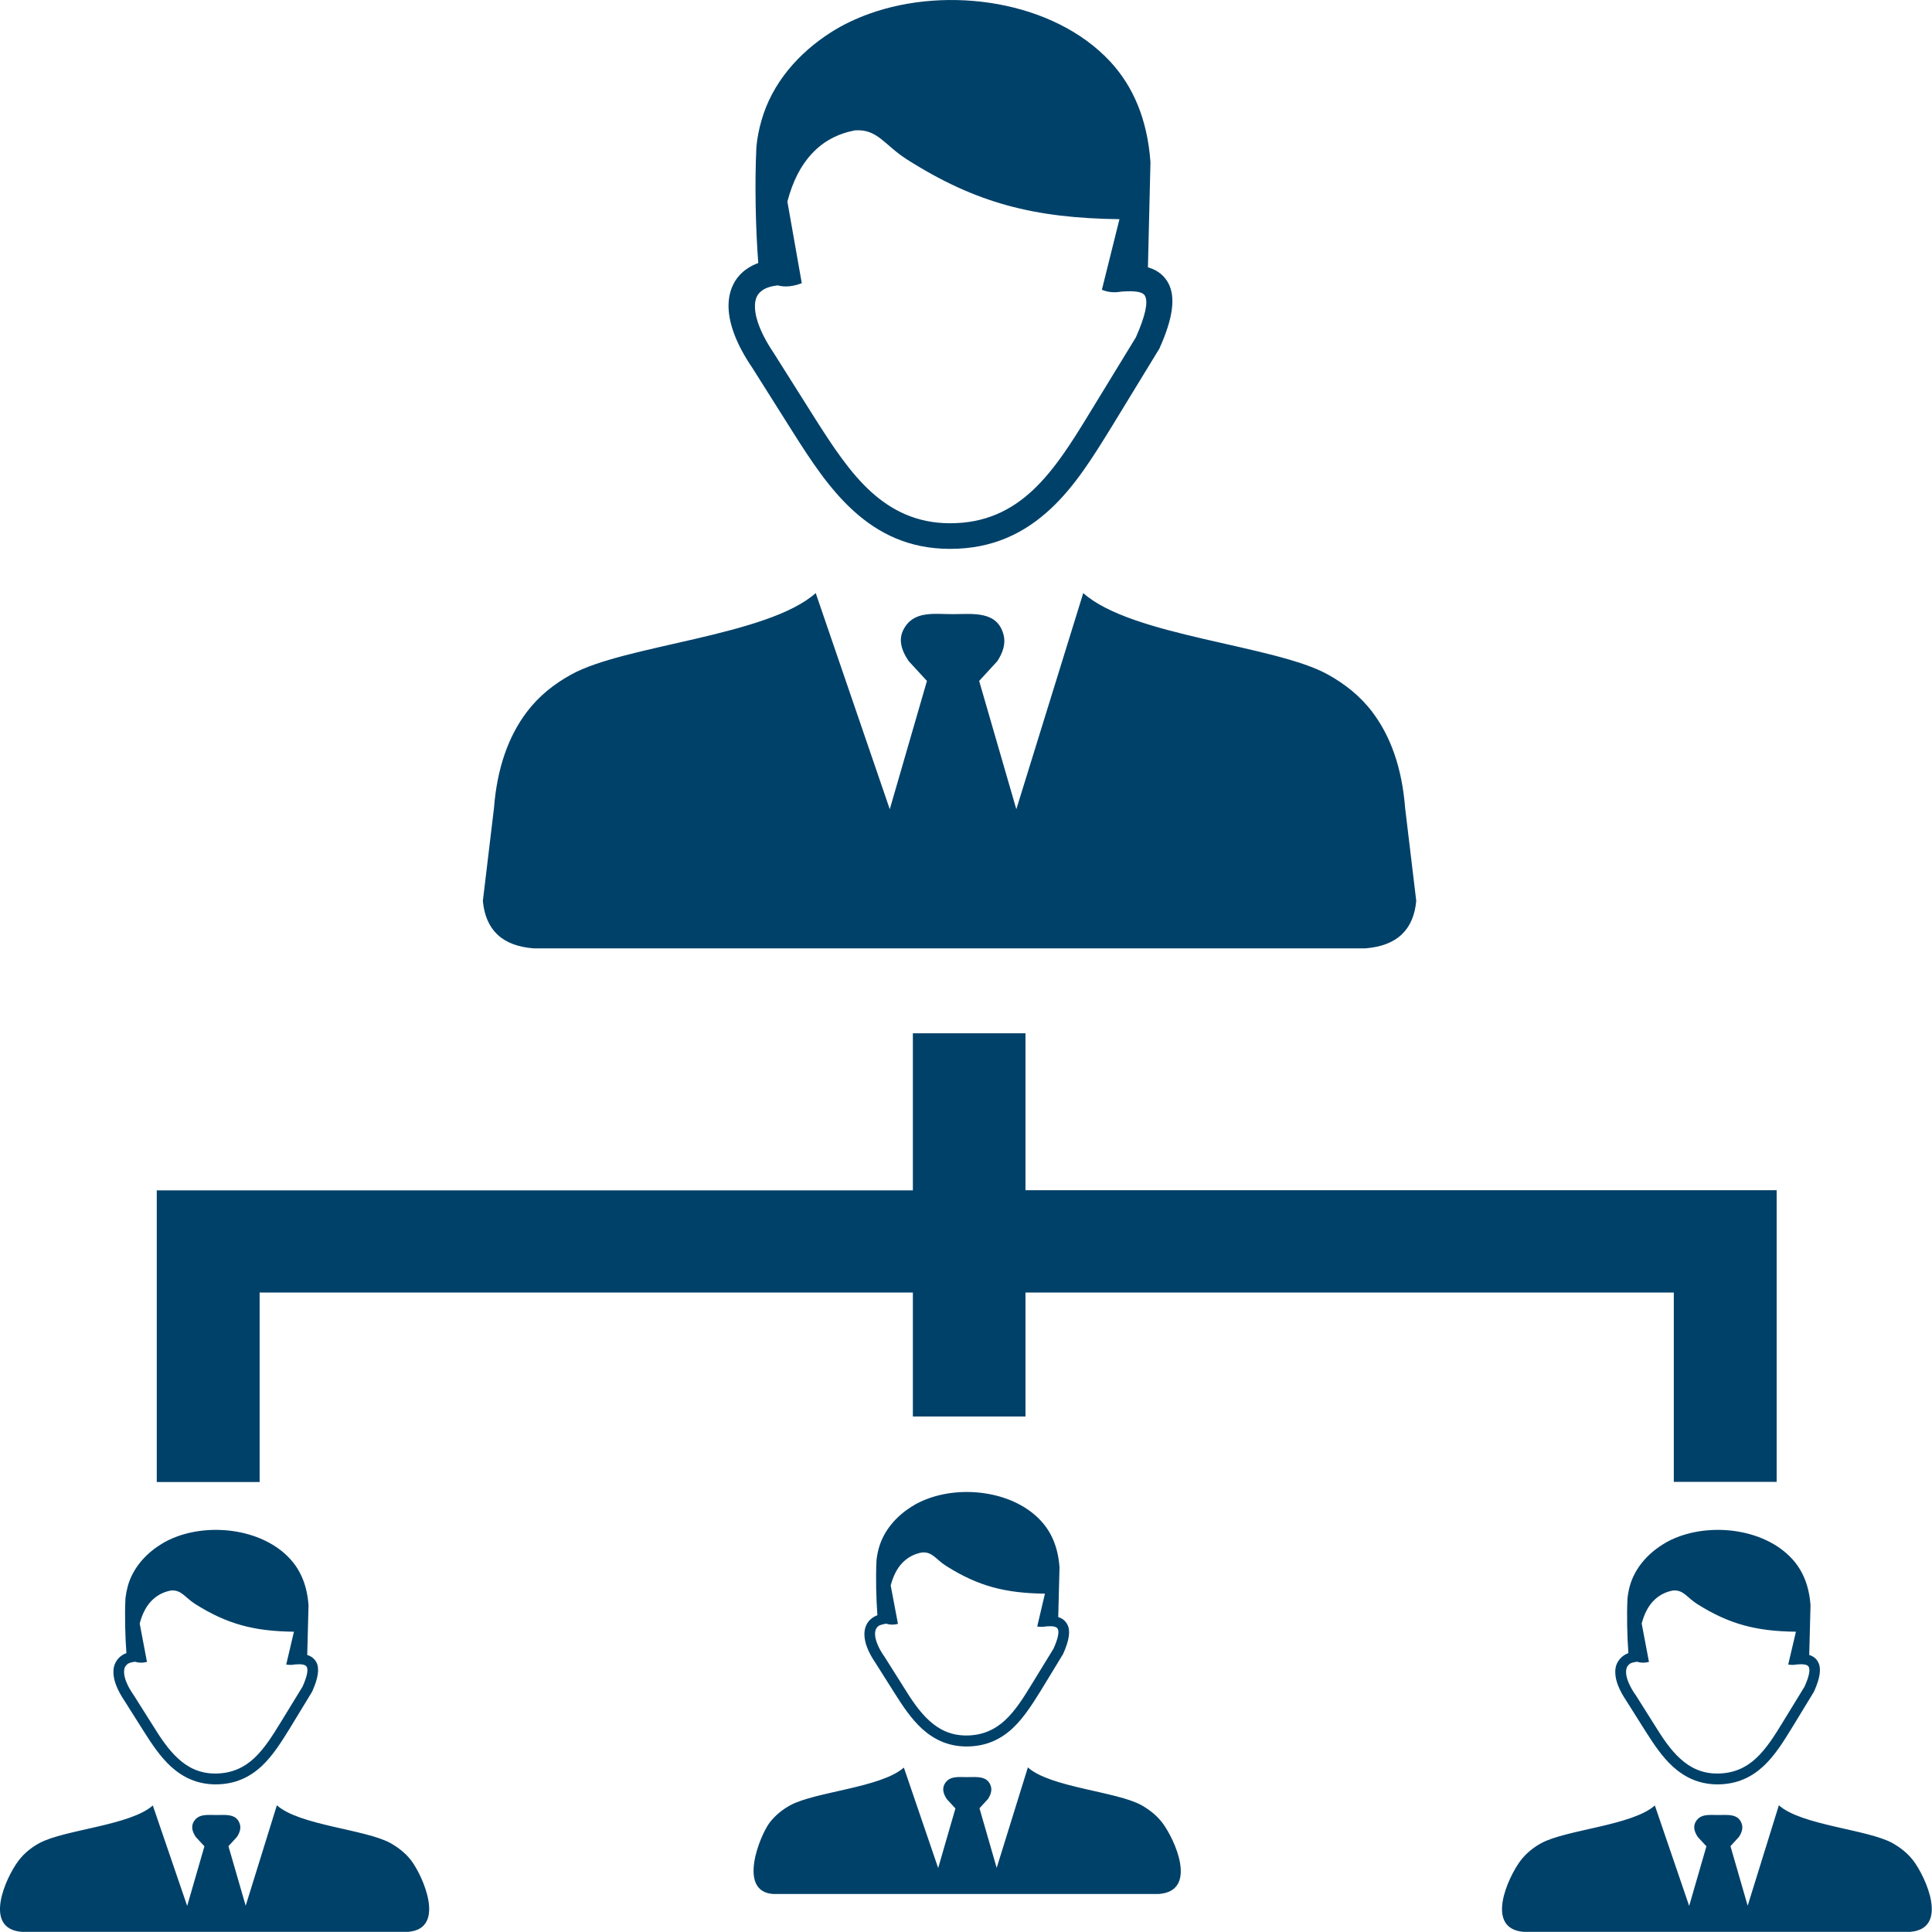 <?xml version="1.0" encoding="UTF-8"?>
<svg xmlns="http://www.w3.org/2000/svg" width="42" height="42" viewBox="0 0 42 42" fill="none">
  <path fill-rule="evenodd" clip-rule="evenodd" d="M16.907 6.204C17.066 6.248 17.241 6.228 17.43 6.156L17.117 4.382C17.234 3.938 17.413 3.589 17.654 3.336C17.901 3.069 18.214 2.905 18.586 2.834C19.078 2.799 19.226 3.155 19.721 3.469C21.22 4.42 22.486 4.741 24.336 4.765L23.954 6.299C24.075 6.351 24.223 6.368 24.371 6.34C24.666 6.316 24.849 6.34 24.893 6.436C24.962 6.573 24.9 6.863 24.694 7.332L23.683 8.986C23.308 9.601 22.926 10.216 22.445 10.664C21.984 11.091 21.42 11.379 20.642 11.375C19.927 11.372 19.387 11.098 18.94 10.695C18.472 10.271 18.098 9.693 17.736 9.126L16.839 7.704L16.835 7.697C16.56 7.294 16.419 6.945 16.412 6.679C16.409 6.59 16.422 6.515 16.45 6.453C16.474 6.399 16.515 6.354 16.567 6.316C16.649 6.255 16.763 6.221 16.907 6.204ZM35.975 39.249L36.721 41.433L37.096 40.137L36.91 39.936C36.828 39.816 36.81 39.71 36.855 39.618C36.955 39.423 37.161 39.457 37.354 39.457C37.557 39.457 37.804 39.419 37.87 39.669C37.89 39.755 37.863 39.84 37.804 39.932L37.619 40.134L37.993 41.429L38.671 39.245C39.159 39.683 40.604 39.768 41.144 40.069C41.312 40.165 41.467 40.284 41.591 40.445C41.87 40.811 42.375 41.932 41.522 41.997H33.127C32.271 41.932 32.78 40.811 33.058 40.445C33.182 40.284 33.337 40.161 33.505 40.069C34.042 39.775 35.486 39.686 35.975 39.249ZM3.322 39.249L4.069 41.433L4.444 40.137L4.258 39.936C4.175 39.816 4.158 39.71 4.203 39.618C4.303 39.423 4.509 39.457 4.702 39.457C4.905 39.457 5.152 39.419 5.218 39.669C5.238 39.755 5.211 39.84 5.152 39.932L4.966 40.134L5.341 41.429L6.019 39.245C6.507 39.683 7.952 39.768 8.492 40.069C8.66 40.165 8.815 40.284 8.939 40.445C9.193 40.78 9.709 41.932 8.87 41.997H0.475C-0.382 41.932 0.127 40.811 0.406 40.445C0.53 40.284 0.685 40.161 0.853 40.069C1.39 39.775 2.834 39.686 3.322 39.249ZM2.941 36.125C3.02 36.152 3.106 36.152 3.195 36.128L3.037 35.294C3.092 35.086 3.175 34.925 3.285 34.809C3.402 34.686 3.546 34.607 3.718 34.576C3.948 34.559 4.017 34.727 4.244 34.87C4.942 35.311 5.53 35.462 6.39 35.472L6.222 36.186C6.291 36.196 6.356 36.196 6.418 36.183C6.559 36.172 6.641 36.186 6.669 36.237C6.703 36.306 6.676 36.446 6.576 36.668L6.105 37.437C5.929 37.724 5.751 38.011 5.527 38.22C5.31 38.422 5.042 38.555 4.678 38.555C4.34 38.555 4.086 38.425 3.876 38.233C3.656 38.035 3.481 37.765 3.316 37.499L2.899 36.839L2.896 36.836C2.765 36.644 2.7 36.48 2.697 36.354C2.697 36.309 2.703 36.272 2.717 36.241C2.731 36.214 2.752 36.19 2.779 36.169C2.813 36.148 2.869 36.132 2.941 36.125ZM6.679 35.978L6.707 34.898C6.676 34.46 6.531 34.129 6.297 33.879C5.727 33.267 4.664 33.11 3.862 33.397C3.728 33.445 3.598 33.507 3.484 33.582C3.154 33.79 2.886 34.098 2.779 34.477C2.755 34.566 2.738 34.655 2.727 34.747C2.71 35.127 2.721 35.578 2.748 35.937C2.71 35.95 2.679 35.967 2.648 35.988C2.583 36.032 2.538 36.087 2.507 36.152C2.476 36.214 2.463 36.289 2.466 36.367C2.47 36.538 2.552 36.743 2.703 36.969L3.12 37.629C3.295 37.905 3.481 38.189 3.721 38.408C3.972 38.633 4.275 38.787 4.681 38.791C5.114 38.791 5.431 38.633 5.689 38.394C5.936 38.162 6.122 37.861 6.308 37.56L6.782 36.781C6.786 36.777 6.786 36.771 6.789 36.767C6.92 36.473 6.947 36.272 6.879 36.138C6.834 36.056 6.769 36.005 6.679 35.978ZM19.649 38.425L20.395 40.609L20.77 39.314L20.584 39.112C20.502 38.992 20.484 38.886 20.529 38.794C20.629 38.599 20.835 38.633 21.028 38.633C21.231 38.633 21.478 38.596 21.544 38.845C21.564 38.931 21.537 39.016 21.478 39.108L21.293 39.31L21.667 40.606L22.345 38.422C22.833 38.859 24.278 38.944 24.818 39.245C24.986 39.341 25.141 39.461 25.265 39.621C25.543 39.987 26.049 41.108 25.196 41.173H16.801C16.027 41.115 16.522 39.898 16.732 39.621C16.856 39.461 17.011 39.337 17.179 39.245C17.716 38.951 19.16 38.862 19.649 38.425ZM19.267 35.297C19.346 35.325 19.432 35.325 19.521 35.301L19.363 34.467C19.418 34.258 19.501 34.098 19.611 33.981C19.728 33.858 19.872 33.78 20.044 33.749C20.274 33.732 20.343 33.9 20.57 34.043C21.268 34.484 21.857 34.634 22.716 34.645L22.548 35.359C22.617 35.369 22.682 35.369 22.744 35.356C22.885 35.345 22.967 35.359 22.995 35.41C23.029 35.479 23.002 35.619 22.902 35.841L22.431 36.61C22.256 36.897 22.077 37.184 21.853 37.393C21.636 37.594 21.368 37.728 21.004 37.728C20.667 37.728 20.412 37.598 20.202 37.406C19.982 37.208 19.807 36.938 19.642 36.672L19.226 36.012L19.222 36.008C19.091 35.817 19.026 35.653 19.023 35.526C19.023 35.482 19.029 35.444 19.043 35.414C19.057 35.386 19.078 35.362 19.105 35.342C19.14 35.325 19.195 35.308 19.267 35.297ZM23.005 35.154L23.033 34.074C23.002 33.636 22.857 33.305 22.623 33.055C22.053 32.444 20.99 32.286 20.189 32.573C20.054 32.621 19.924 32.683 19.81 32.758C19.48 32.966 19.212 33.274 19.105 33.653C19.081 33.742 19.064 33.831 19.054 33.923C19.036 34.303 19.047 34.754 19.074 35.113C19.036 35.127 19.005 35.144 18.974 35.164C18.909 35.209 18.861 35.263 18.833 35.328C18.802 35.39 18.789 35.465 18.792 35.544C18.796 35.715 18.875 35.919 19.029 36.145L19.446 36.805C19.621 37.082 19.807 37.365 20.047 37.584C20.299 37.81 20.601 37.964 21.007 37.967C21.44 37.967 21.757 37.81 22.015 37.57C22.262 37.338 22.448 37.037 22.634 36.74L23.108 35.961C23.112 35.957 23.112 35.95 23.115 35.947C23.246 35.653 23.273 35.451 23.205 35.318C23.16 35.233 23.095 35.181 23.005 35.154ZM35.593 36.125C35.672 36.152 35.758 36.152 35.847 36.128L35.689 35.294C35.744 35.086 35.827 34.925 35.937 34.809C36.054 34.686 36.198 34.607 36.37 34.576C36.601 34.559 36.669 34.727 36.896 34.87C37.594 35.311 38.183 35.462 39.042 35.472L38.874 36.186C38.943 36.196 39.008 36.196 39.07 36.183C39.211 36.172 39.294 36.186 39.321 36.237C39.355 36.306 39.328 36.446 39.228 36.668L38.757 37.437C38.582 37.724 38.403 38.011 38.179 38.22C37.962 38.422 37.694 38.555 37.33 38.555C36.993 38.555 36.738 38.425 36.528 38.233C36.308 38.035 36.133 37.765 35.968 37.499L35.552 36.839L35.548 36.836C35.417 36.644 35.352 36.48 35.349 36.354C35.349 36.309 35.356 36.272 35.369 36.241C35.383 36.214 35.404 36.19 35.431 36.169C35.462 36.148 35.521 36.132 35.593 36.125ZM39.331 35.978L39.359 34.898C39.328 34.46 39.183 34.129 38.95 33.879C38.379 33.267 37.316 33.11 36.515 33.397C36.38 33.445 36.25 33.507 36.136 33.582C35.806 33.79 35.538 34.098 35.431 34.477C35.407 34.566 35.39 34.655 35.38 34.747C35.362 35.127 35.373 35.578 35.4 35.937C35.362 35.95 35.331 35.967 35.3 35.988C35.235 36.032 35.191 36.087 35.156 36.152C35.125 36.214 35.111 36.289 35.115 36.367C35.118 36.538 35.201 36.743 35.352 36.969L35.768 37.629C35.944 37.905 36.129 38.189 36.37 38.408C36.621 38.633 36.924 38.787 37.33 38.791C37.763 38.791 38.079 38.633 38.337 38.394C38.585 38.162 38.771 37.861 38.956 37.56L39.431 36.781C39.434 36.777 39.434 36.771 39.438 36.767C39.569 36.473 39.596 36.272 39.527 36.138C39.486 36.056 39.421 36.005 39.331 35.978ZM17.733 12.893L19.343 17.592L20.151 14.803L19.755 14.373C19.576 14.113 19.538 13.887 19.638 13.693C19.852 13.269 20.299 13.351 20.711 13.351C21.145 13.351 21.685 13.269 21.819 13.809C21.863 13.99 21.808 14.178 21.681 14.373L21.286 14.803L22.094 17.592L23.549 12.893C24.598 13.833 27.71 14.021 28.866 14.663C29.23 14.865 29.564 15.125 29.829 15.473C30.231 16.003 30.479 16.694 30.547 17.572L30.788 19.585C30.73 20.207 30.375 20.563 29.677 20.617H11.608C10.909 20.566 10.555 20.207 10.497 19.585L10.738 17.572C10.806 16.694 11.054 16.003 11.456 15.473C11.721 15.125 12.051 14.865 12.419 14.663C13.575 14.021 16.684 13.829 17.733 12.893ZM22.293 22.46V25.874H38.623C38.623 28.602 38.623 29.487 38.623 32.215H36.387V28.099H22.293V30.793H19.845V28.099H5.644V32.218H3.408C3.408 29.49 3.408 28.605 3.408 25.878H19.845V22.463H22.293V22.46ZM24.955 5.811L25.01 3.524C24.942 2.584 24.629 1.87 24.13 1.333C22.905 0.021 20.618 -0.321 18.892 0.301C18.6 0.407 18.324 0.537 18.073 0.697C17.361 1.149 16.784 1.805 16.553 2.622C16.498 2.813 16.46 3.008 16.443 3.199C16.405 3.999 16.426 4.953 16.484 5.718C16.398 5.749 16.319 5.79 16.251 5.835C16.106 5.93 15.999 6.057 15.931 6.204C15.865 6.344 15.834 6.504 15.838 6.682C15.848 7.055 16.02 7.506 16.354 7.995L17.251 9.417C17.63 10.015 18.029 10.627 18.551 11.102C19.095 11.597 19.759 11.929 20.639 11.932C21.581 11.936 22.273 11.587 22.833 11.068C23.373 10.569 23.772 9.916 24.171 9.27L25.196 7.591C25.203 7.581 25.21 7.571 25.213 7.557C25.499 6.918 25.557 6.47 25.406 6.17C25.316 5.992 25.165 5.872 24.955 5.811Z" fill="#004169"></path>
</svg>
